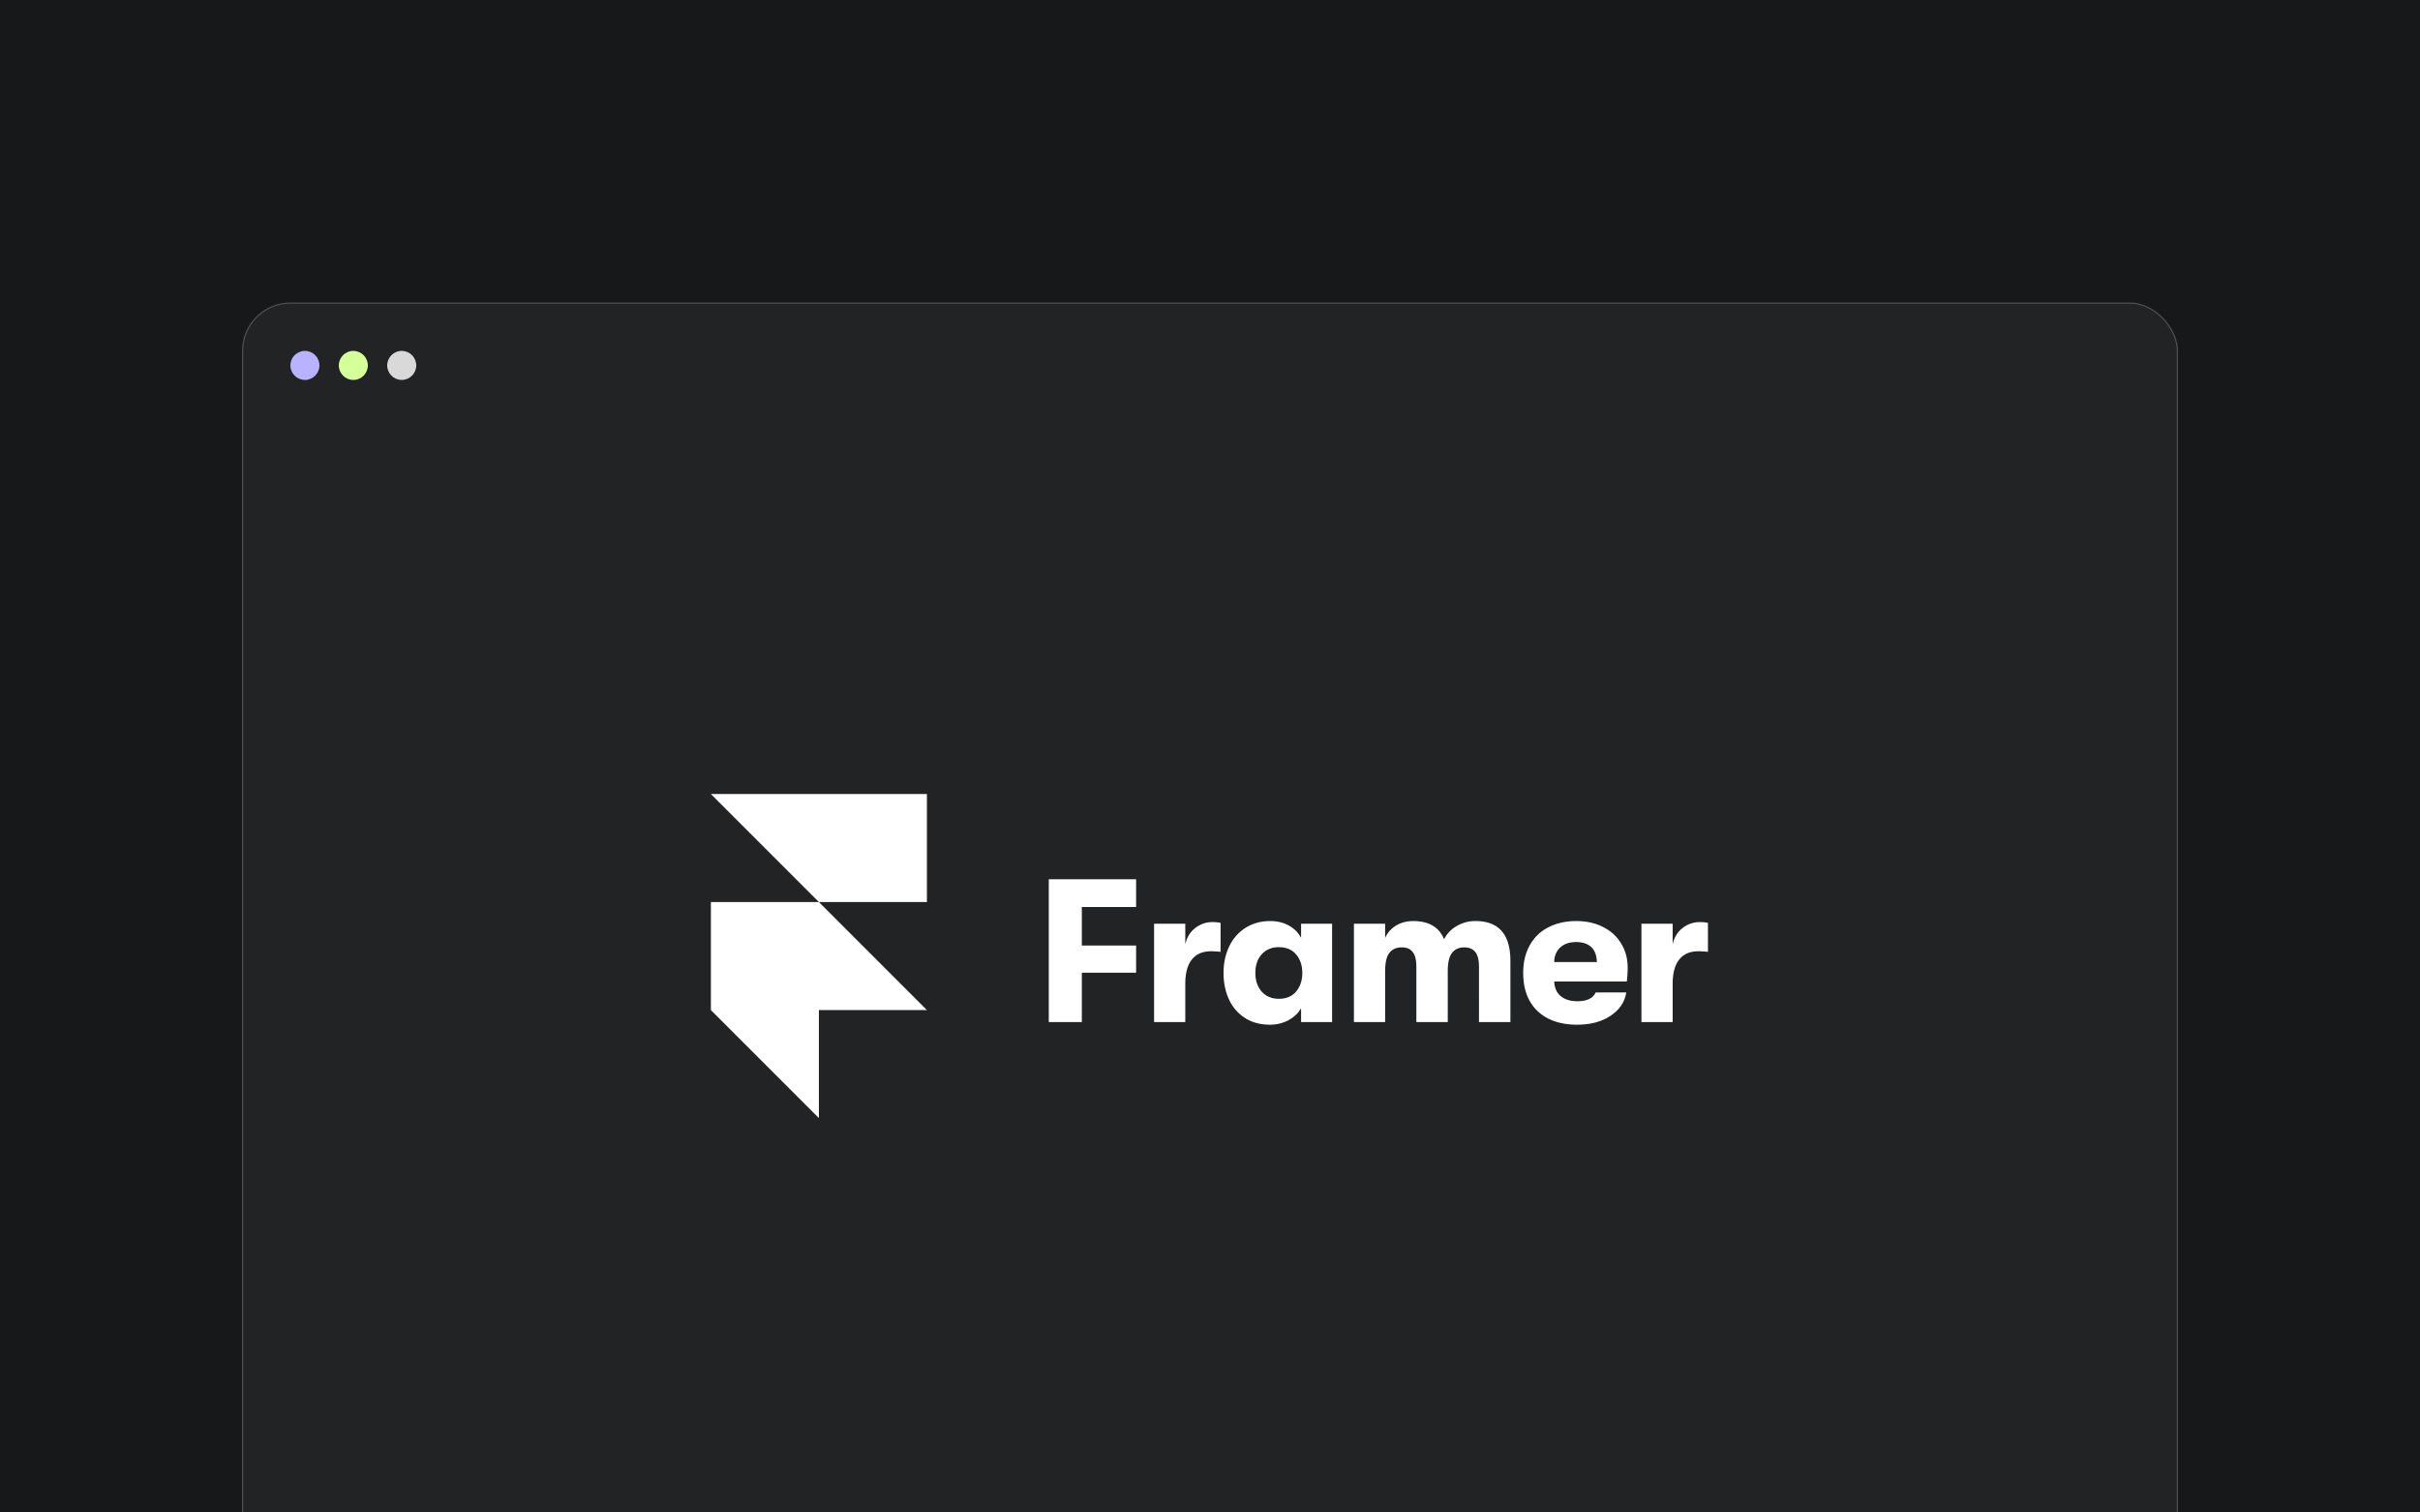 <svg xmlns="http://www.w3.org/2000/svg" width="2000" height="1250" fill="none"><rect width="100%" height="100%" fill="#808080" stroke="none"/><g clip-path="url(#a)"><path fill="#17181A" d="M0 0h2000v1250H0z"/><rect width="1600" height="1042" x="200" y="250" fill="#fff" fill-opacity=".05" rx="40"/><rect width="1599" height="1041" x="200.5" y="250.5" stroke="#fff" stroke-opacity=".2" rx="39.5"/><circle cx="252" cy="302" r="12" fill="#B8B2FF"/><circle cx="292" cy="302" r="12" fill="#D4FF99"/><circle cx="332" cy="302" r="12" fill="#D9D9D9"/><g fill="#fff" clip-path="url(#b)"><path d="M587.5 656.223h178.535v89.267h-89.268L587.5 656.223Zm0 89.267h89.267l89.268 89.268H587.5V745.49Zm0 89.268h89.267v89.267L587.5 834.758Zm279.27-108.112h72.167v22.932h-44.853v31.869h44.853v22.426h-44.853v40.805H866.77V726.646Zm87.004 36.757h25.8v17.031c1.348-5.853 4.105-10.345 8.262-13.49 4.264-3.263 8.998-4.889 14.164-4.889 2.7 0 4.95.229 6.74.674v23.945c-2.57-.31-5.16-.477-7.75-.506-7.085 0-12.419 2.299-16.021 6.91-3.59 4.497-5.395 11.24-5.395 20.237v31.363h-25.787v-81.275h-.013Zm95.696 83.468c-7.87 0-14.73-1.858-20.57-5.567a35.986 35.986 0 0 1-13.15-15.177c-3.04-6.514-4.56-13.886-4.56-22.087 0-8.094 1.58-15.405 4.72-21.919a36.6 36.6 0 0 1 13.49-15.345c5.96-3.708 12.76-5.566 20.41-5.566 5.73 0 10.85 1.241 15.34 3.712 4.5 2.479 7.87 5.853 10.12 10.117v-11.636h25.63v81.275h-25.63v-11.469c-2.25 4.048-5.73 7.36-10.46 9.949a31.887 31.887 0 0 1-15.34 3.713Zm7.42-21.417c6.18 0 10.96-2.022 14.33-6.07 3.38-4.047 5.06-9.164 5.06-15.344 0-6.069-1.68-11.129-5.06-15.176-3.37-4.048-8.15-6.069-14.33-6.069-5.85 0-10.56 1.964-14.16 5.901-3.49 3.937-5.23 9.047-5.23 15.344 0 6.298 1.74 11.465 5.23 15.512 3.6 3.937 8.32 5.902 14.16 5.902Zm62.05-62.051h25.8v11.803c1.81-4.166 4.72-7.539 8.77-10.116 4.16-2.577 8.99-3.88 14.5-3.88 12.81 0 21.31 4.999 25.46 15.009a25.63 25.63 0 0 1 10.29-10.79 29.503 29.503 0 0 1 15.68-4.219c19.22 0 28.83 11.011 28.83 33.049v50.419h-25.97V798.98c0-5.501-1.01-9.549-3.03-12.138-2.03-2.581-5.06-3.88-9.11-3.88-4.38 0-7.75 1.519-10.11 4.554-2.37 2.924-3.55 8.033-3.55 15.344v41.818h-25.96v-45.865c0-5.506-1.01-9.5-3.04-11.971-1.9-2.581-4.89-3.88-8.93-3.88-4.5 0-7.93 1.519-10.29 4.554-2.36 2.924-3.54 8.033-3.54 15.344v41.818h-25.79v-81.275h-.01Zm226.25 36.422c0 3.48-.23 7.25-.69 11.297h-60.01c.22 5.285 2.02 9.324 5.39 12.142 3.37 2.806 7.94 4.215 13.66 4.215 7.98 0 13.04-2.422 15.17-7.253h25.3c-1.24 7.984-5.63 14.441-13.16 19.391-7.41 4.832-16.52 7.254-27.31 7.254-13.94 0-24.9-3.77-32.88-11.301-7.87-7.535-11.81-18.04-11.81-31.53 0-8.768 1.8-16.357 5.4-22.765a35.559 35.559 0 0 1 15.34-14.838c6.64-3.479 14.34-5.227 23.11-5.227 8.32 0 15.68 1.629 22.08 4.893 6.52 3.263 11.53 7.813 15.01 13.657 3.6 5.853 5.4 12.538 5.4 20.065Zm-25.48-4.721c-.11-5.395-1.62-9.504-4.55-12.309-2.91-2.806-7.14-4.215-12.64-4.215-5.51 0-9.89 1.515-13.15 4.554-3.15 2.924-4.78 6.91-4.9 11.97h35.24Zm36.85-31.701h25.8v17.031c1.35-5.853 4.11-10.345 8.26-13.49a22.829 22.829 0 0 1 14.17-4.889c2.69 0 4.95.229 6.74.674v23.945c-2.57-.31-5.16-.477-7.75-.506-7.09 0-12.42 2.299-16.02 6.91-3.61 4.497-5.4 11.24-5.4 20.237v31.363h-25.8v-81.275Z"/></g></g><defs><clipPath id="a"><path fill="#fff" d="M0 0h2000v1250H0z"/></clipPath><clipPath id="b"><path fill="#fff" d="M587.5 656.223h825v269.554h-825z"/></clipPath></defs></svg>